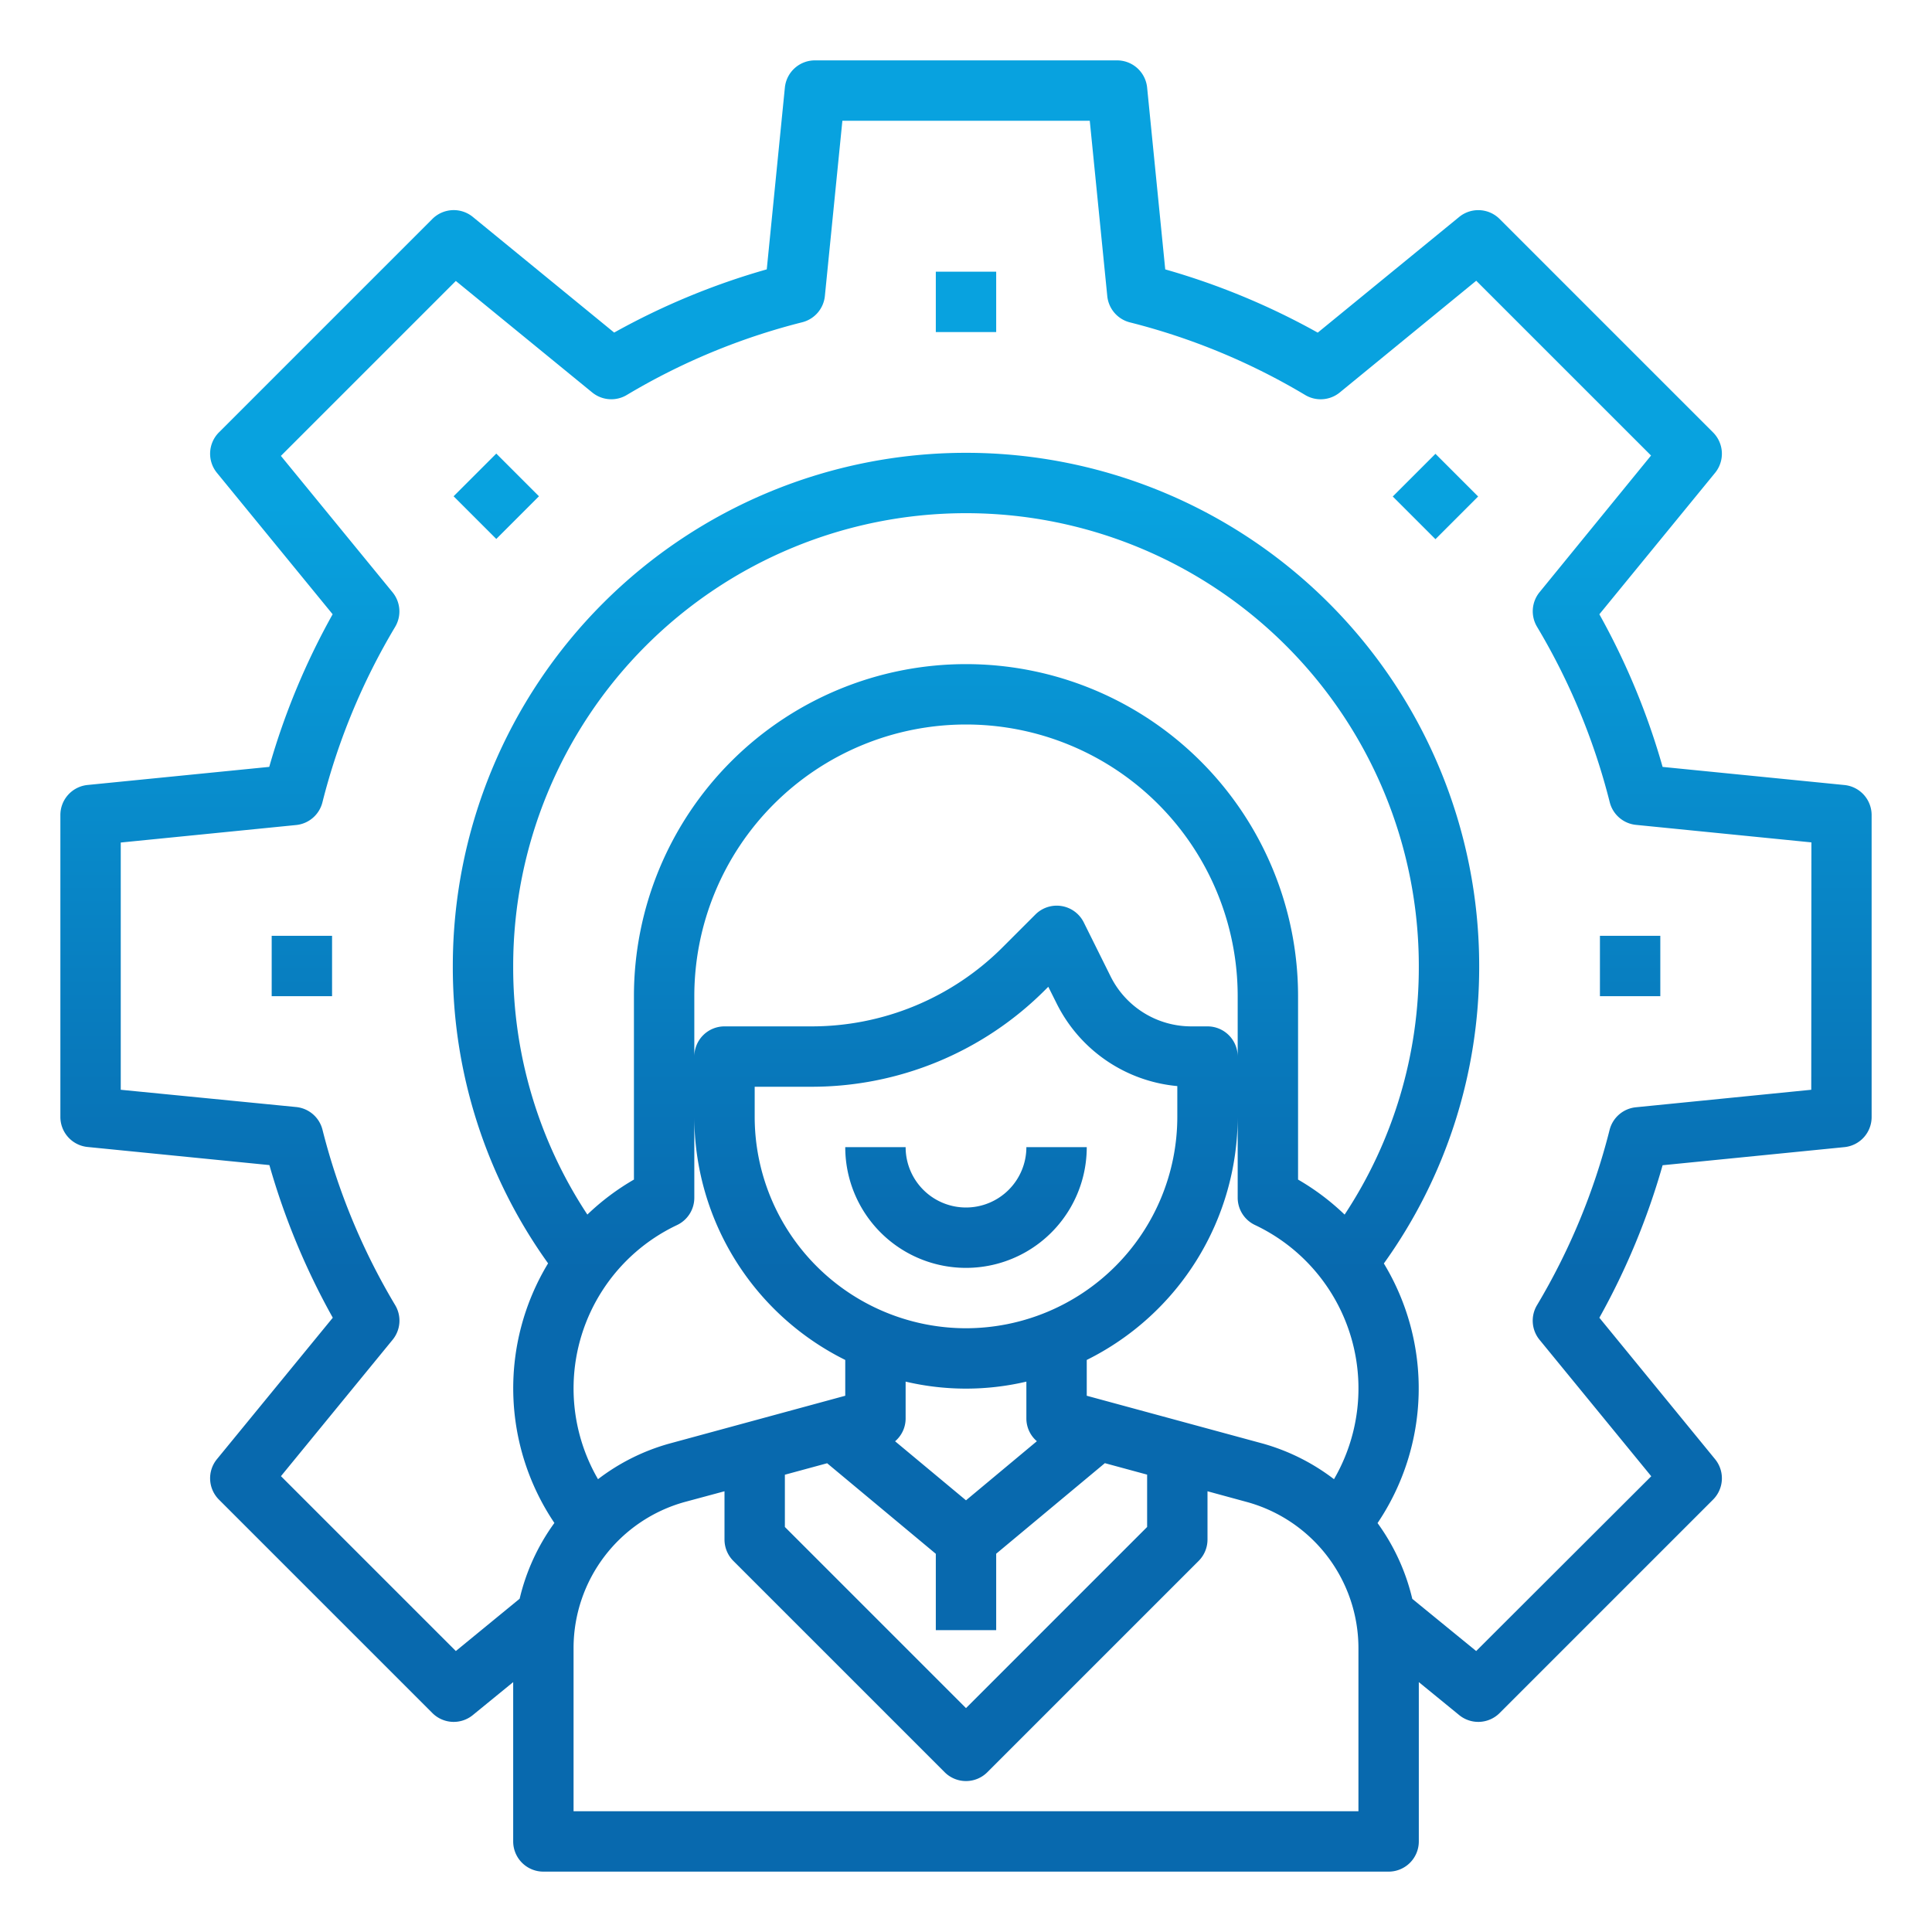 <?xml version="1.0" encoding="UTF-8" standalone="no"?>
<svg height="300" viewBox="0 0 64 64" width="300" xmlns="http://www.w3.org/2000/svg" xmlns:xlink="http://www.w3.org/1999/xlink" version="1.1" xmlns:svgjs="http://svgjs.dev/svgjs"><g transform="matrix(1,0,0,1,0,0)"><linearGradient id="New_Gradient_Swatch" gradientUnits="userSpaceOnUse" x1="32" x2="32" y1="63.716" y2=".191"><stop stop-opacity="1" stop-color="#0869ae" offset="0"/><stop stop-opacity="1" stop-color="#0869ae" offset="0.34"/><stop stop-opacity="1" stop-color="#08a2df" offset="0.74"/><stop stop-opacity="1" stop-color="#08a2df" offset="1"/></linearGradient><linearGradient id="New_Gradient_Swatch-4" gradientTransform="matrix(.707 .707 -.707 .707 16.44 -6.811)" x1="16.443" x2="16.443" xlink:href="#New_Gradient_Swatch" y1="63.716" y2=".191"/><linearGradient id="New_Gradient_Swatch-5" x1="10" x2="10" xlink:href="#New_Gradient_Swatch" y1="63.716" y2=".191"/><linearGradient id="New_Gradient_Swatch-6" x1="54" x2="54" xlink:href="#New_Gradient_Swatch" y1="63.716" y2=".191"/><linearGradient id="New_Gradient_Swatch-7" gradientTransform="matrix(.707 .707 -.707 .707 25.556 -28.811)" x1="47.557" x2="47.557" xlink:href="#New_Gradient_Swatch" y1="63.716" y2=".191"/><g id="Leader-2" data-name="Leader"><g fill="url(#New_Gradient_Swatch)"><path d="m32 40a2 2 0 0 1 -2-2h-2a4 4 0 0 0 8 0h-2a2 2 0 0 1 -2 2z" fill="url(#New_Gradient_Swatch)" data-original-color="New_Gradient_Swatch" stroke="none" stroke-opacity="1"/><path d="m61.1 26.005-6.024-.6a23.616 23.616 0 0 0 -2.095-5.056l3.833-4.685a1 1 0 0 0 -.067-1.34l-7.07-7.07a1 1 0 0 0 -1.34-.067l-4.685 3.832a23.656 23.656 0 0 0 -5.052-2.095l-.6-6.023a1 1 0 0 0 -1-.901h-10a1 1 0 0 0 -1 .9l-.6 6.023a23.656 23.656 0 0 0 -5.055 2.094l-4.682-3.831a1 1 0 0 0 -1.34.067l-7.07 7.07a1 1 0 0 0 -.067 1.34l3.833 4.685a23.616 23.616 0 0 0 -2.1 5.056l-6.024.6a1 1 0 0 0 -.895.996v10a1 1 0 0 0 .9.995l6.024.6a23.616 23.616 0 0 0 2.1 5.056l-3.838 4.686a1 1 0 0 0 .067 1.34l7.07 7.07a1 1 0 0 0 1.34.067l1.337-1.092v5.278a1 1 0 0 0 1 1h28a1 1 0 0 0 1-1v-5.278l1.337 1.092a1 1 0 0 0 1.34-.067l7.07-7.07a1 1 0 0 0 .067-1.34l-3.833-4.685a23.616 23.616 0 0 0 2.095-5.052l6.024-.6a1 1 0 0 0 .9-1v-10a1 1 0 0 0 -.9-.995zm-41.29 22.995a5.986 5.986 0 0 1 2.617-8.418 1 1 0 0 0 .573-.9v-2.682a9 9 0 0 0 5 8.05v1.186l-5.846 1.59a6.96 6.96 0 0 0 -2.344 1.174zm14.539-1.259-2.349 1.959-2.349-1.956a.989.989 0 0 0 .349-.744v-1.232a8.737 8.737 0 0 0 4 0v1.232a.989.989 0 0 0 .349.743zm-2.349-3.741a7.008 7.008 0 0 1 -7-7v-1h1.857a10.926 10.926 0 0 0 7.779-3.222l.09-.09.274.548a4.97 4.97 0 0 0 4 2.742v1.022a7.008 7.008 0 0 1 -7 7zm4.789-11.658-.889-1.789a1 1 0 0 0 -1.6-.26l-1.071 1.071a8.943 8.943 0 0 1 -6.372 2.636h-2.857a1 1 0 0 0 -1 1v-2a9 9 0 0 1 18 0v2a1 1 0 0 0 -1-1h-.528a2.983 2.983 0 0 1 -2.683-1.658zm-10.789 16.51 1.4-.38 3.6 3v2.528h2v-2.531l3.6-3 1.4.38v1.734l-6 6-6-6zm10-2.616v-1.186a9 9 0 0 0 5-8.05v2.68a1 1 0 0 0 .573.9 5.986 5.986 0 0 1 2.617 8.42 6.976 6.976 0 0 0 -2.347-1.177zm8.543-6a8.027 8.027 0 0 0 -1.543-1.161v-6.075a11 11 0 0 0 -22 0v6.075a8.027 8.027 0 0 0 -1.543 1.159 14.853 14.853 0 0 1 -2.457-8.234 15 15 0 0 1 30 0 14.853 14.853 0 0 1 -2.457 8.234zm.457 19.764h-26v-5.42a5.024 5.024 0 0 1 3.683-4.825l1.317-.355v1.6a1 1 0 0 0 .293.707l7 7a1 1 0 0 0 1.414 0l7-7a1 1 0 0 0 .293-.707v-1.6l1.314.358a5.026 5.026 0 0 1 3.686 4.822zm15-23.9-5.81.58a1 1 0 0 0 -.87.749 21.649 21.649 0 0 1 -2.408 5.812 1 1 0 0 0 .088 1.142l3.7 4.52-5.8 5.79-2.116-1.729a7 7 0 0 0 -1.151-2.51 7.986 7.986 0 0 0 .209-8.6 16.826 16.826 0 0 0 3.158-9.854 17 17 0 0 0 -34 0 16.826 16.826 0 0 0 3.156 9.85 7.986 7.986 0 0 0 .209 8.6 7 7 0 0 0 -1.151 2.51l-2.114 1.733-5.793-5.793 3.7-4.52a1 1 0 0 0 .083-1.147 21.649 21.649 0 0 1 -2.408-5.812 1 1 0 0 0 -.87-.749l-5.812-.572v-8.19l5.81-.58a1 1 0 0 0 .87-.749 21.649 21.649 0 0 1 2.408-5.812 1 1 0 0 0 -.083-1.147l-3.7-4.52 5.795-5.795 4.517 3.693a1 1 0 0 0 1.147.084 21.638 21.638 0 0 1 5.812-2.409 1 1 0 0 0 .749-.87l.58-5.805h8.195l.58 5.809a1 1 0 0 0 .749.87 21.638 21.638 0 0 1 5.812 2.409 1 1 0 0 0 1.142-.088l4.519-3.7 5.791 5.79-3.693 4.527a1 1 0 0 0 -.083 1.147 21.649 21.649 0 0 1 2.408 5.812 1 1 0 0 0 .87.749l5.81.58z" fill="url(#New_Gradient_Swatch)" data-original-color="New_Gradient_Swatch" stroke="none" stroke-opacity="1"/><path d="m31 9h2v2h-2z" fill="url(#New_Gradient_Swatch)" data-original-color="New_Gradient_Swatch" stroke="none" stroke-opacity="1"/></g><path d="m15.443 15.444h2v2h-2z" fill="url(#New_Gradient_Swatch-4)" transform="matrix(.707 -.707 .707 .707 -6.811 16.439)" data-original-color="New_Gradient_Swatch" stroke="none" stroke-opacity="1"/><path d="m9 31h2v2h-2z" fill="url(#New_Gradient_Swatch-5)" data-original-color="New_Gradient_Swatch" stroke="none" stroke-opacity="1"/><path d="m53 31h2v2h-2z" fill="url(#New_Gradient_Swatch-6)" data-original-color="New_Gradient_Swatch" stroke="none" stroke-opacity="1"/><path d="m46.557 15.444h2v2h-2z" fill="url(#New_Gradient_Swatch-7)" transform="matrix(.707 -.707 .707 .707 2.302 38.444)" data-original-color="New_Gradient_Swatch" stroke="none" stroke-opacity="1"/></g></g></svg>